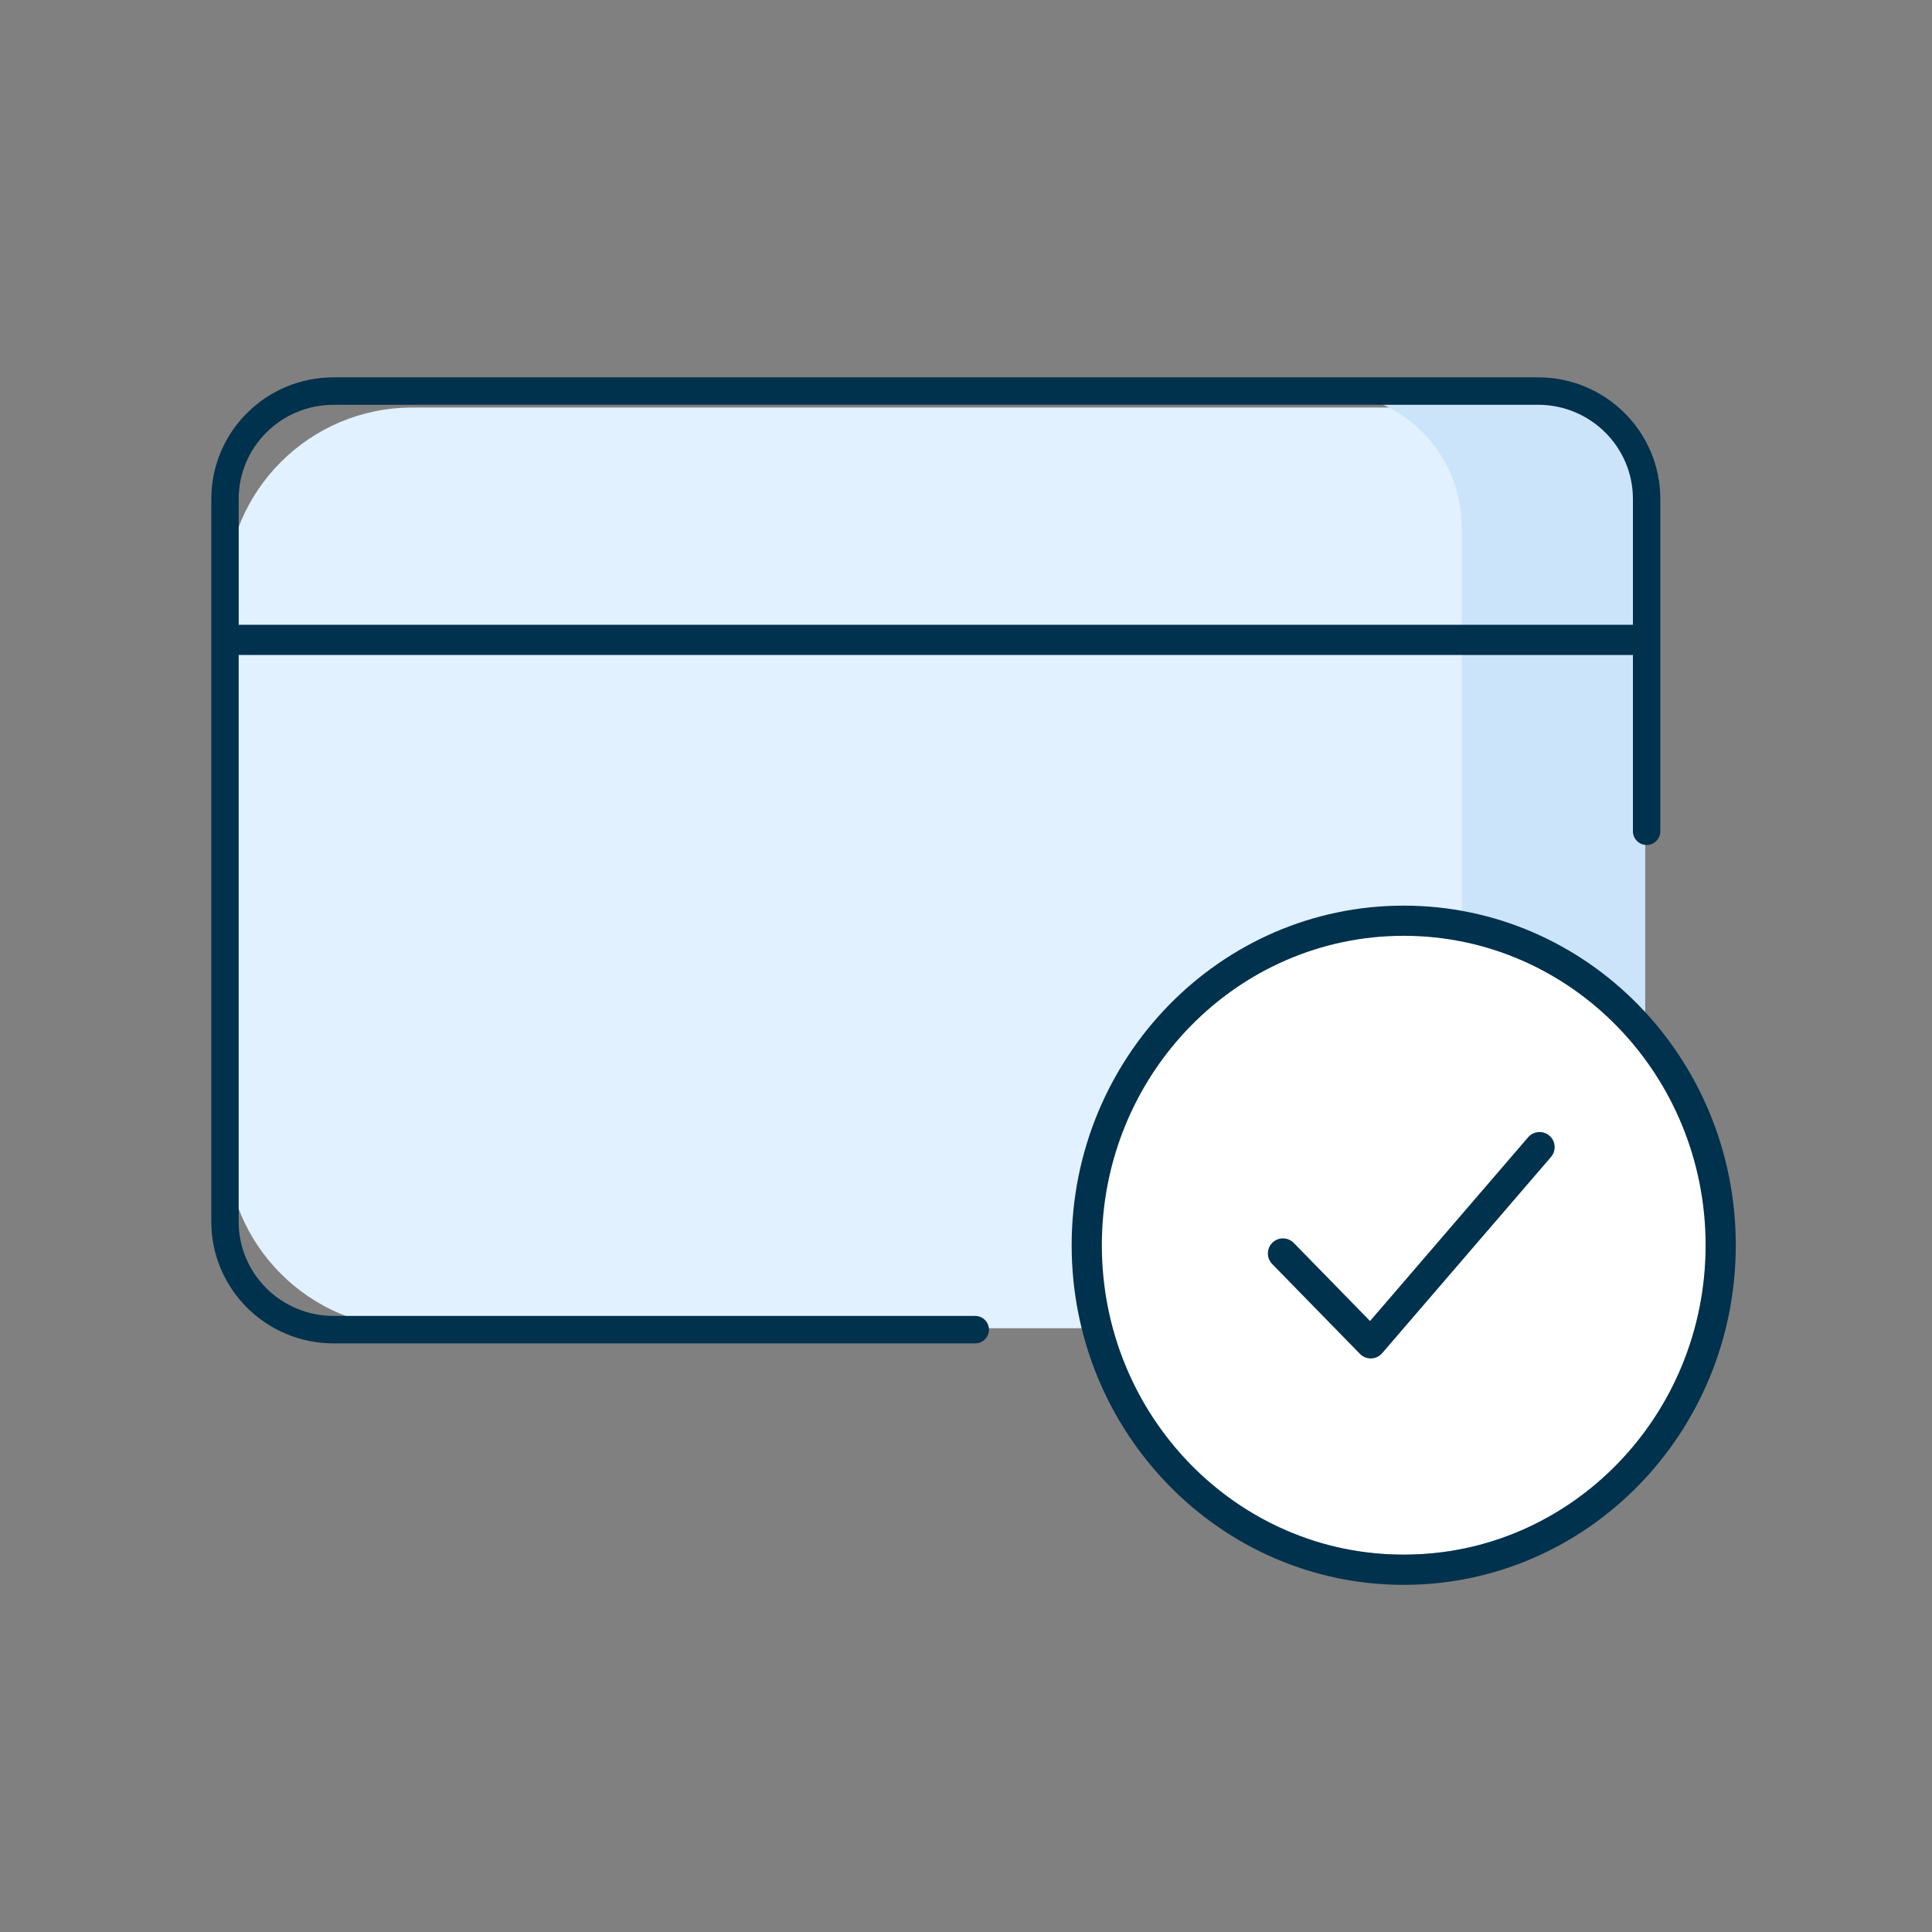 <svg xmlns="http://www.w3.org/2000/svg" width="80" height="80" viewBox="0 0 80 80">
    <rect x="0" y="0" width="80" height="80" fill="#808080" stroke="none"/>
    <g fill="none" fill-rule="evenodd">
        <path fill="#E1F1FF" d="M17.075 16.875h42.999c4.212 0 7.642 3.384 7.699 7.596l.306 22.725c.057 4.252-3.343 7.746-7.595 7.803L60.38 55H17.075c-4.253 0-7.7-3.447-7.7-7.7V24.575c0-4.253 3.447-7.7 7.7-7.7z"/>
        <path fill="#CBE4FA" d="M55 16.25h8.56c2.521 0 4.565 2.044 4.565 4.565V51.06c0 2.521-2.044 4.565-4.565 4.565H55c3.061-.03 5.526-2.52 5.526-5.582v-28.21c0-3.061-2.465-5.552-5.526-5.583z"/>
        <path fill="#FFF" d="M71.25 50.938c0 7.421-5.876 13.437-13.125 13.437S45 58.359 45 50.937C45 43.517 50.876 37.5 58.125 37.5S71.25 43.516 71.25 50.938z"/>
        <path fill="#00314D" fill-rule="nonzero" d="M58.125 37.5c-7.598 0-13.75 6.299-13.75 14.063 0 7.763 6.152 14.062 13.75 14.062s13.75-6.299 13.75-14.063c0-7.763-6.152-14.062-13.75-14.062zm0 1.25c6.9 0 12.5 5.733 12.5 12.813 0 7.08-5.6 12.812-12.5 12.812s-12.5-5.733-12.5-12.813c0-7.08 5.6-12.812 12.5-12.812z"/>
        <path fill="#00314D" fill-rule="nonzero" d="M53.572 51.467c-.241-.247-.637-.252-.884-.01-.247.24-.251.636-.01.883l3.635 3.722c.256.262.682.248.92-.03l6.99-8.124c.226-.262.196-.657-.065-.882-.262-.225-.657-.195-.882.066l-6.545 7.609-3.159-3.234zM63.688 15.625c2.795 0 5.062 2.253 5.062 5.036v13.76c0 .313-.254.568-.567.568-.313 0-.567-.255-.567-.568v-7.3H9.883V50.59c0 2.153 1.758 3.9 3.93 3.9h26.57c.313 0 .567.254.567.568 0 .314-.254.568-.567.568h-26.57c-2.796 0-5.063-2.253-5.063-5.036V20.661c0-2.783 2.267-5.036 5.062-5.036h49.876zm0 1.137H13.812c-2.17 0-3.928 1.746-3.928 3.899v5.21h57.732v-5.21c0-2.153-1.757-3.9-3.928-3.9z"/>
    </g>
</svg>
